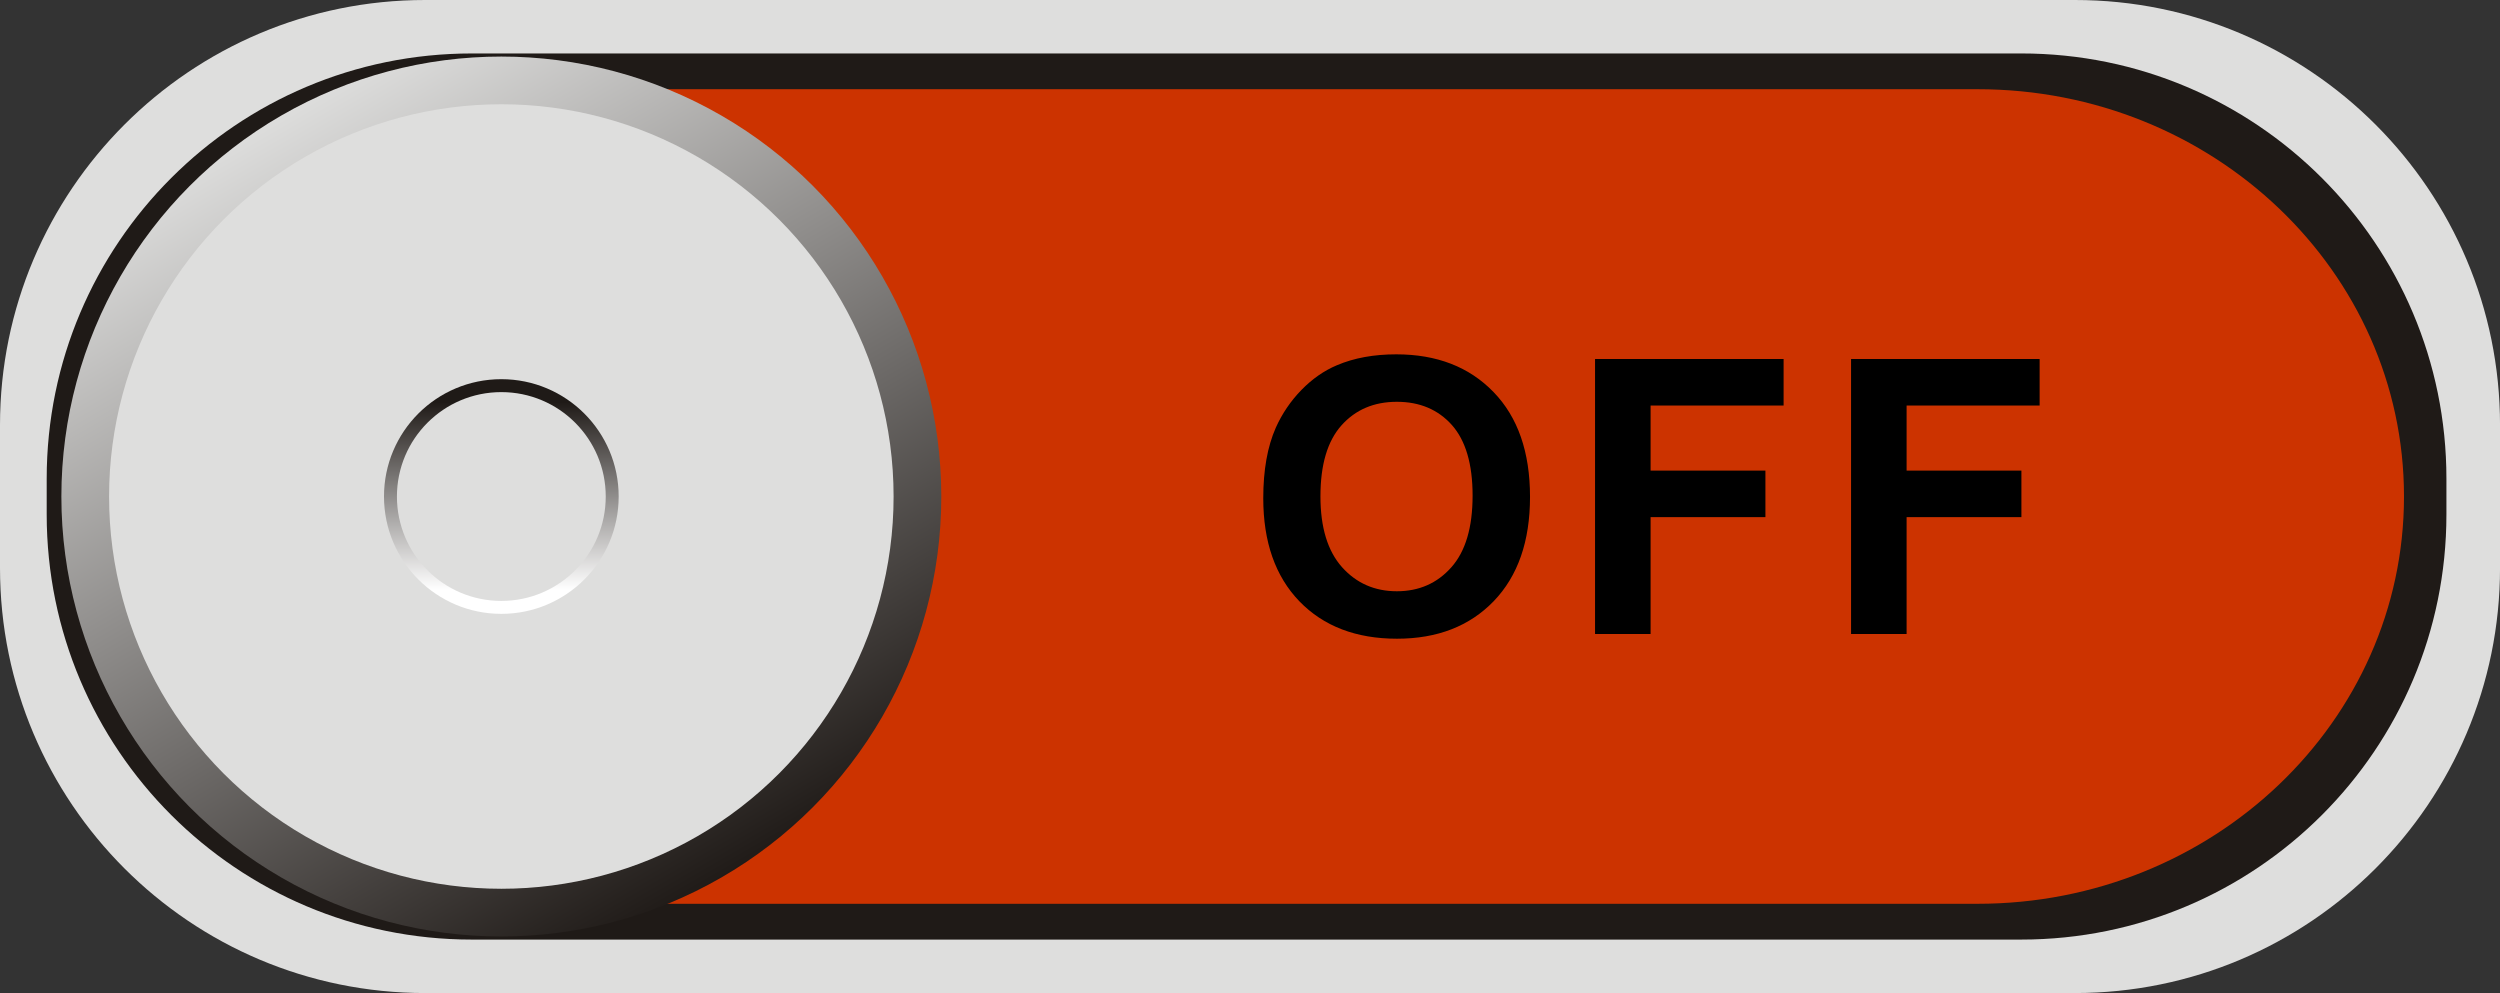 <svg xmlns:dc="http://purl.org/dc/elements/1.1/" xmlns:cc="http://creativecommons.org/ns#" xmlns:rdf="http://www.w3.org/1999/02/22-rdf-syntax-ns#" xmlns:svg="http://www.w3.org/2000/svg" xmlns="http://www.w3.org/2000/svg" xmlns:sodipodi="http://sodipodi.sourceforge.net/DTD/sodipodi-0.dtd" xmlns:inkscape="http://www.inkscape.org/namespaces/inkscape" version="1.1" id="svg3356" inkscape:version="0.48.3.1 r9886" sodipodi:docname="0090.svg" x="0px" y="0px" width="156.173px" height="62.033px" viewBox="0 0 156.173 62.033" enable-background="new 0 0 156.173 62.033" xml:space="preserve"><rect x="0" y="0" width="156.173" height="62.033" fill="#333333" stroke="none"/><defs id="defs3049">
	
	
	
	
		<linearGradient gradientTransform="matrix(7.764,0,0,7.764,2969.58,-779.779)" y2="107.585" x2="-378.442" y1="101.272" x1="-378.442" gradientUnits="userSpaceOnUse" id="circle3690_1_">
		<stop id="stop3027" style="stop-color:#AAA9A9" offset="0"></stop>
		<stop id="stop3029" style="stop-color:#FFFFFF" offset="0.502"></stop>
		<stop id="stop3031" style="stop-color:#AAA9A9" offset="1"></stop>
	</linearGradient>
	
		
	
		<linearGradient gradientTransform="matrix(7.764,0,0,7.764,2969.58,-779.779)" y2="107.526" x2="-376.654" y1="101.328" x1="-380.233" gradientUnits="userSpaceOnUse" id="circle3692_1_">
		<stop id="stop3035" style="stop-color:#DEDEDD" offset="0"></stop>
		<stop id="stop3037" style="stop-color:#1F1A17" offset="1"></stop>
	</linearGradient>
	
		
	
		
	
		<linearGradient gradientTransform="matrix(7.764,0,0,7.764,2969.58,-779.779)" y2="103.672" x2="-378.442" y1="105.183" x1="-378.442" gradientUnits="userSpaceOnUse" id="circle3717_1_">
		<stop id="stop3042" style="stop-color:#FFFFFF" offset="0"></stop>
		<stop id="stop3044" style="stop-color:#1F1A17" offset="1"></stop>
	</linearGradient>
	
		
	
		
	
</defs>
<sodipodi:namedview id="namedview3723" borderopacity="1" inkscape:zoom="6.056256" inkscape:cx="68.941757" gridtolerance="10" guidetolerance="10" inkscape:cy="16.622682" pagecolor="#ffffff" showgrid="false" bordercolor="#666666" objecttolerance="10" inkscape:pageopacity="0" inkscape:pageshadow="2" inkscape:window-width="1440" inkscape:window-height="844" inkscape:window-x="-4" inkscape:window-y="-4" inkscape:current-layer="svg3356" inkscape:window-maximized="1">
	</sodipodi:namedview>
<path style="fill:#dededd" d="m 26.56,0 h 103.054 c 14.669,0 26.561,11.891 26.561,26.56 v 8.914 c 0,14.67 -11.892,26.561 -26.561,26.561 H 26.56 C 11.891,62.033 0,50.144 0,35.474 V 26.56 C 0,11.891 11.891,0 26.56,0 z" inkscape:connector-curvature="0" id="rect3636"></path><path style="fill:#1f1a17" d="m 29.477,3.339 h 96.787 c 14.669,0 26.562,11.891 26.562,26.56 v 2.237 c 0,14.668 -11.893,26.559 -26.562,26.559 H 29.477 c -14.668,0 -26.56,-11.891 -26.56,-26.559 v -2.237 c 0,-14.669 11.892,-26.56 26.56,-26.56 z" inkscape:connector-curvature="0" id="dark" inkscape:label="#rect3642"></path><g inkscape:label="#g3806" transform="matrix(1.003,0,0,1,-0.003,3.050134e-8)" id="shape">
		<path style="fill: rgb(204, 51, 0);" d="m 33.856,5.573 h 89.314 c 14.668,0 26.559,11.392 26.559,25.443 l 0,0 c 0,14.051 -11.891,25.443 -26.559,25.443 H 33.856 c -14.668,0 -26.56,-11.392 -26.56,-25.443 l 0,0 C 7.297,16.965 19.188,5.573 33.856,5.573 z" inkscape:connector-curvature="0" id="rect3665"></path>
	</g><circle style="fill:url(#circle3690_1_)" r="24.504" cy="31.017" cx="31.318" sodipodi:cx="31.318001" sodipodi:cy="31.017" sodipodi:rx="24.504" sodipodi:ry="24.504" id="circle3690">
	</circle><circle style="fill:url(#circle3692_1_)" r="27.484" cy="31.017" cx="31.318" sodipodi:cx="31.318001" sodipodi:cy="31.017" sodipodi:rx="27.483999" sodipodi:ry="27.483999" id="circle3692">
	</circle><circle style="fill:#dededd" r="24.504" cy="31.017" cx="31.318" sodipodi:cx="31.318001" sodipodi:cy="31.017" sodipodi:rx="24.504" sodipodi:ry="24.504" id="circle3715">
	</circle><circle style="fill:url(#circle3717_1_)" r="7.33" cy="31.017" cx="31.318" sodipodi:cx="31.318001" sodipodi:cy="31.017" sodipodi:rx="7.3299999" sodipodi:ry="7.3299999" id="circle3717">
	</circle><circle style="fill:#dededd" r="6.522" cy="31.017" cx="31.318" sodipodi:cx="31.318001" sodipodi:cy="31.017" sodipodi:rx="6.5219998" sodipodi:ry="6.5219998" id="circle3719">
	</circle><path style="fill: rgb(0, 0, 0);" d="m 78.915,31.123 c 0,-1.752 0.26,-3.221 0.784,-4.408 0.392,-0.872 0.924,-1.66 1.601,-2.356 0.676,-0.691 1.416,-1.208 2.219,-1.544 1.072,-0.456 2.306,-0.68 3.705,-0.68 2.531,0 4.556,0.784 6.076,2.356 1.52,1.567 2.279,3.752 2.279,6.548 0,2.774 -0.756,4.942 -2.265,6.513 -1.508,1.563 -3.523,2.348 -6.045,2.348 -2.555,0 -4.588,-0.78 -6.096,-2.336 -1.506,-1.561 -2.258,-3.71 -2.258,-6.441 z m 3.572,-0.116 c 0,1.944 0.452,3.42 1.349,4.424 0.899,1.004 2.04,1.504 3.424,1.504 1.381,0 2.517,-0.496 3.404,-1.496 0.885,-0.996 1.328,-2.486 1.328,-4.479 0,-1.968 -0.433,-3.437 -1.292,-4.408 -0.864,-0.968 -2.013,-1.452 -3.44,-1.452 -1.432,0 -2.584,0.492 -3.459,1.472 -0.875,0.979 -1.314,2.455 -1.314,4.435 z m 17.154,8.599 V 22.427 h 11.779 v 2.908 h -8.309 v 4.063 h 7.173 v 2.908 h -7.173 v 7.301 h -3.47 l 0,-10e-4 z m 15.993,0 V 22.427 h 11.78 v 2.908 h -8.31 v 4.063 h 7.172 v 2.908 h -7.172 v 7.301 h -3.47 l 0,-10e-4 z" inkscape:connector-curvature="0" id="light" inkscape:label="#path3721"></path>
</svg>